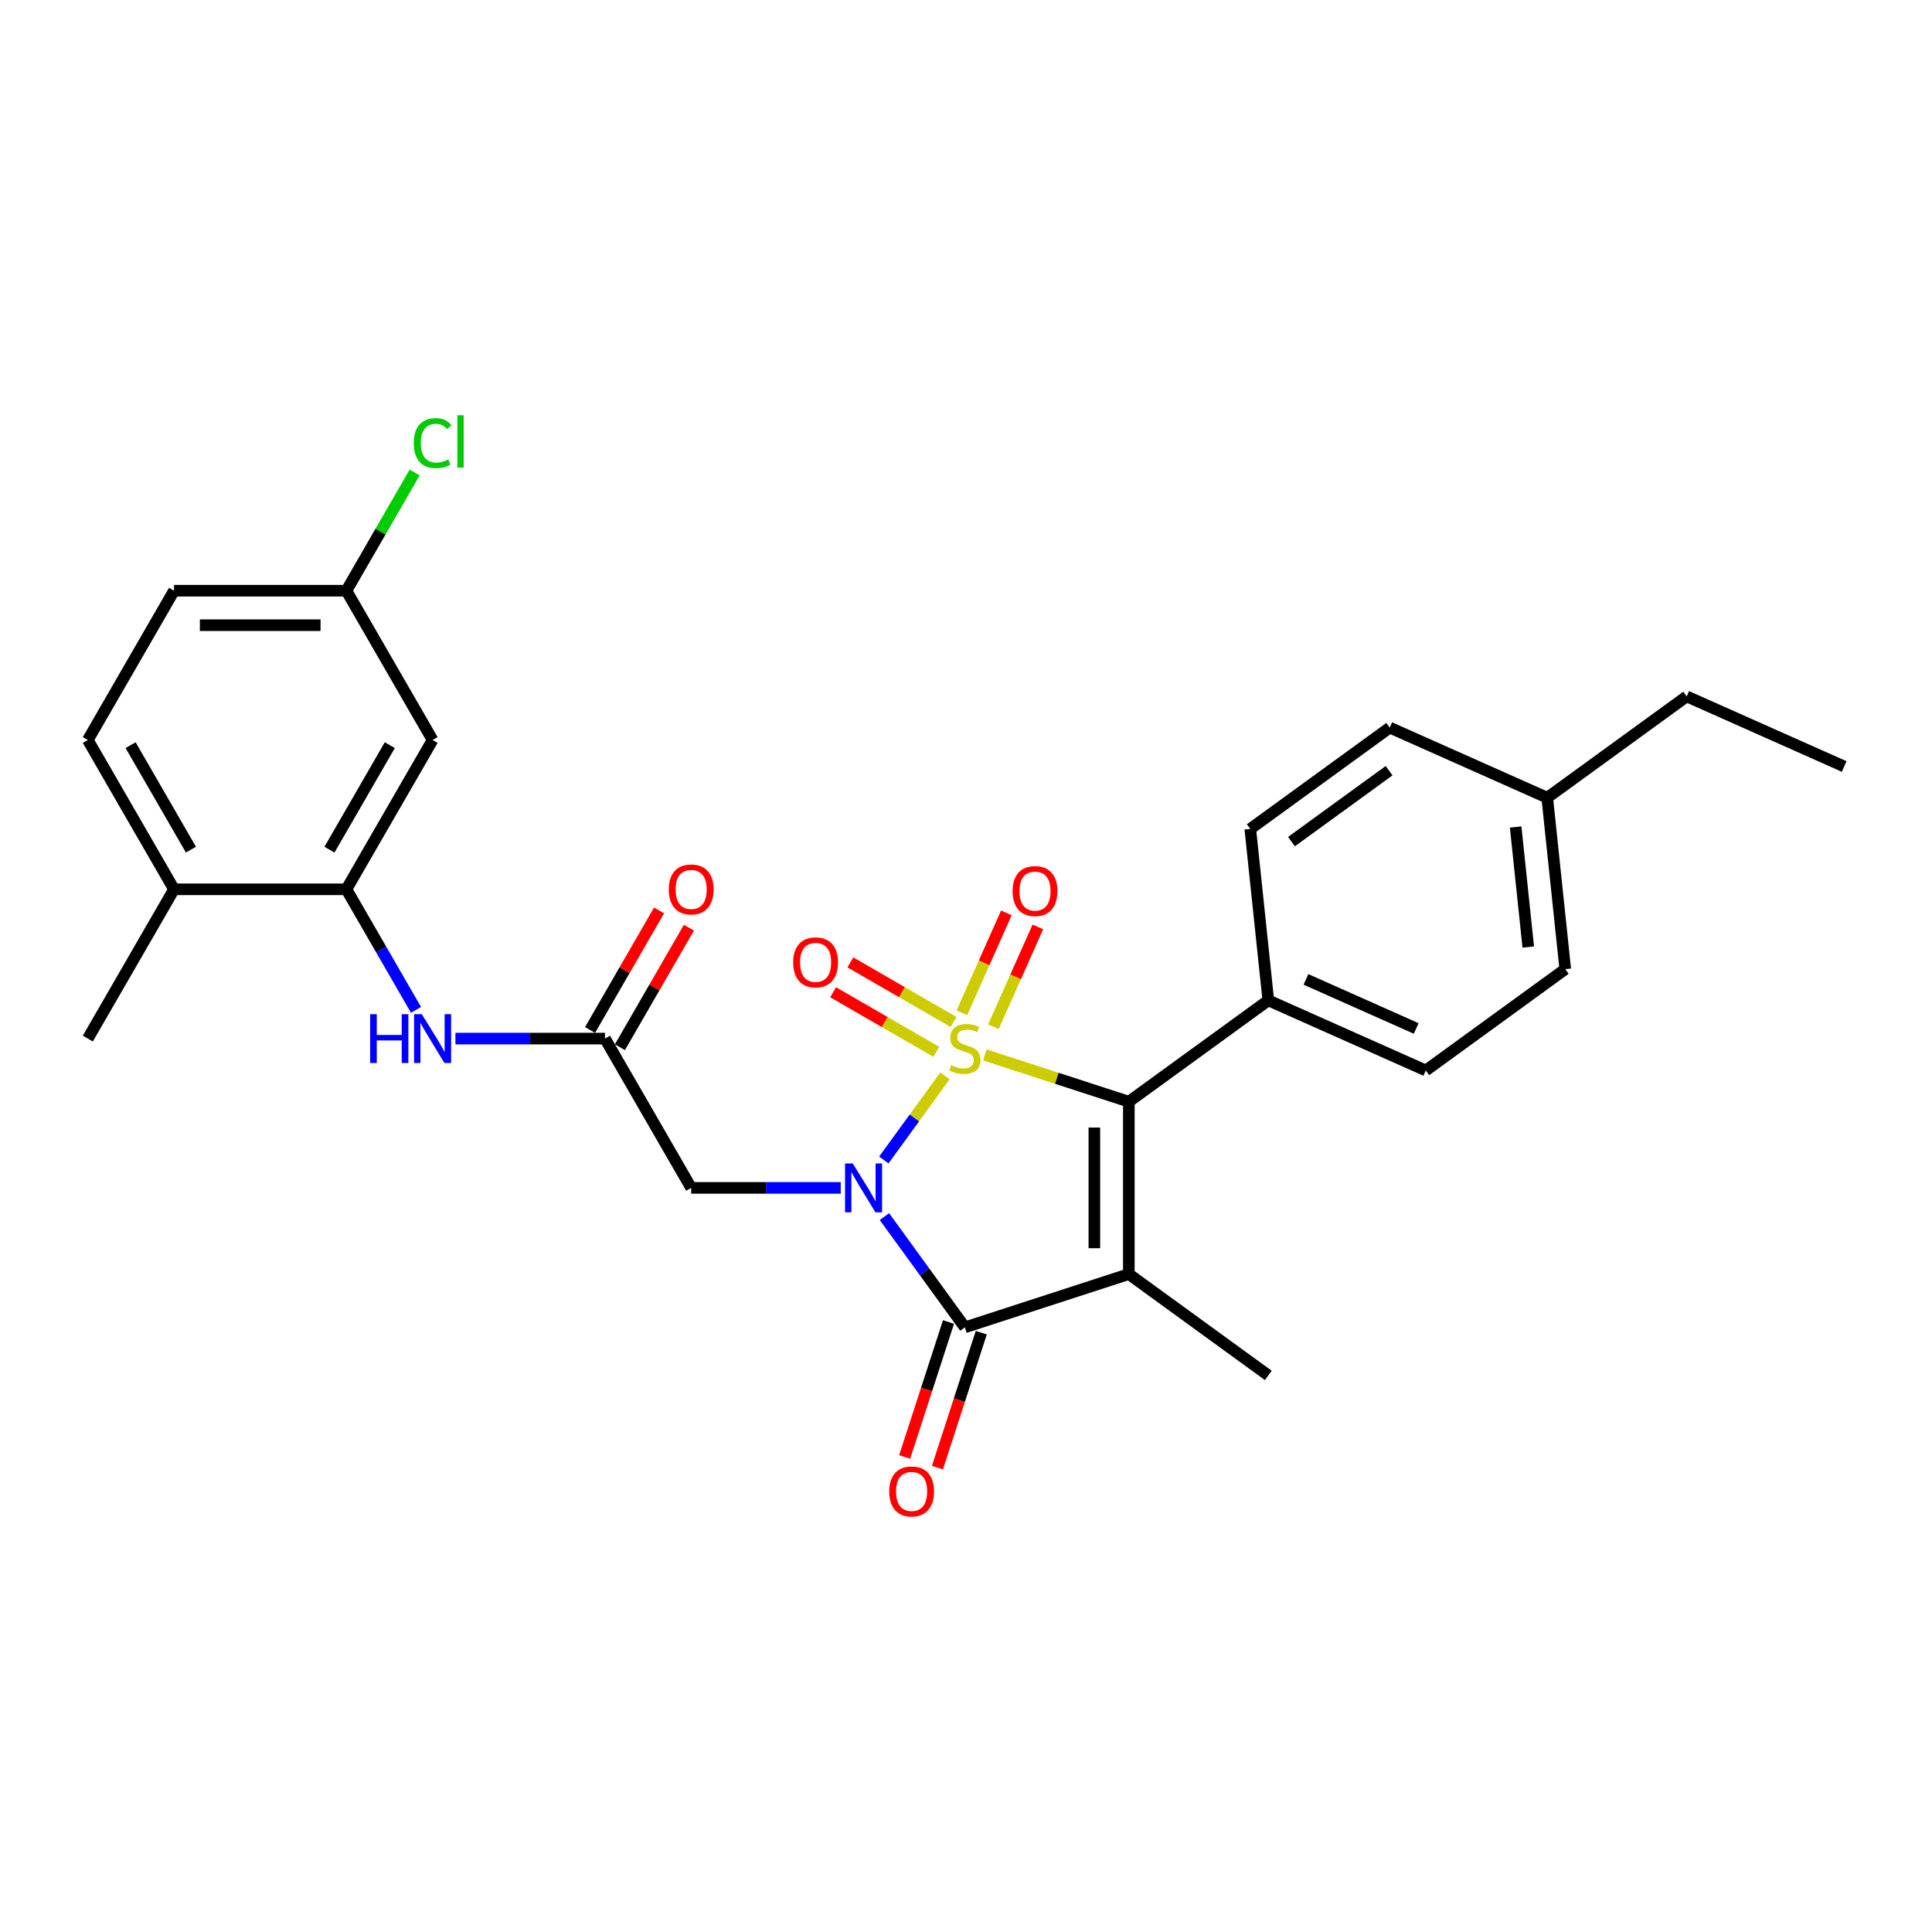 <?xml version='1.0' encoding='iso-8859-1'?>
<svg version='1.1' baseProfile='full'
              xmlns='http://www.w3.org/2000/svg'
                      xmlns:rdkit='http://www.rdkit.org/xml'
                      xmlns:xlink='http://www.w3.org/1999/xlink'
                  xml:space='preserve'
width='1000px' height='1000px' viewBox='0 0 1000 1000'>
<!-- END OF HEADER -->
<rect style='opacity:1.0;fill:#FFFFFF;stroke:none' width='1000' height='1000' x='0' y='0'> </rect>
<path class='bond-0' d='M 489.093,556.882 L 473.276,578.652' style='fill:none;fill-rule:evenodd;stroke:#CCCC00;stroke-width:6px;stroke-linecap:butt;stroke-linejoin:miter;stroke-opacity:1' />
<path class='bond-0' d='M 473.276,578.652 L 457.46,600.421' style='fill:none;fill-rule:evenodd;stroke:#0000FF;stroke-width:6px;stroke-linecap:butt;stroke-linejoin:miter;stroke-opacity:1' />
<path class='bond-2' d='M 509.758,546.018 L 547.022,558.126' style='fill:none;fill-rule:evenodd;stroke:#CCCC00;stroke-width:6px;stroke-linecap:butt;stroke-linejoin:miter;stroke-opacity:1' />
<path class='bond-2' d='M 547.022,558.126 L 584.286,570.233' style='fill:none;fill-rule:evenodd;stroke:#000000;stroke-width:6px;stroke-linecap:butt;stroke-linejoin:miter;stroke-opacity:1' />
<path class='bond-6' d='M 493.554,528.968 L 466.85,513.55' style='fill:none;fill-rule:evenodd;stroke:#CCCC00;stroke-width:6px;stroke-linecap:butt;stroke-linejoin:miter;stroke-opacity:1' />
<path class='bond-6' d='M 466.85,513.55 L 440.145,498.132' style='fill:none;fill-rule:evenodd;stroke:#FF0000;stroke-width:6px;stroke-linecap:butt;stroke-linejoin:miter;stroke-opacity:1' />
<path class='bond-6' d='M 484.631,544.422 L 457.927,529.005' style='fill:none;fill-rule:evenodd;stroke:#CCCC00;stroke-width:6px;stroke-linecap:butt;stroke-linejoin:miter;stroke-opacity:1' />
<path class='bond-6' d='M 457.927,529.005 L 431.222,513.587' style='fill:none;fill-rule:evenodd;stroke:#FF0000;stroke-width:6px;stroke-linecap:butt;stroke-linejoin:miter;stroke-opacity:1' />
<path class='bond-7' d='M 514.179,531.46 L 525.686,505.616' style='fill:none;fill-rule:evenodd;stroke:#CCCC00;stroke-width:6px;stroke-linecap:butt;stroke-linejoin:miter;stroke-opacity:1' />
<path class='bond-7' d='M 525.686,505.616 L 537.192,479.771' style='fill:none;fill-rule:evenodd;stroke:#FF0000;stroke-width:6px;stroke-linecap:butt;stroke-linejoin:miter;stroke-opacity:1' />
<path class='bond-7' d='M 497.876,524.202 L 509.383,498.357' style='fill:none;fill-rule:evenodd;stroke:#CCCC00;stroke-width:6px;stroke-linecap:butt;stroke-linejoin:miter;stroke-opacity:1' />
<path class='bond-7' d='M 509.383,498.357 L 520.89,472.513' style='fill:none;fill-rule:evenodd;stroke:#FF0000;stroke-width:6px;stroke-linecap:butt;stroke-linejoin:miter;stroke-opacity:1' />
<path class='bond-3' d='M 457.779,629.712 L 478.602,658.373' style='fill:none;fill-rule:evenodd;stroke:#0000FF;stroke-width:6px;stroke-linecap:butt;stroke-linejoin:miter;stroke-opacity:1' />
<path class='bond-3' d='M 478.602,658.373 L 499.425,687.034' style='fill:none;fill-rule:evenodd;stroke:#000000;stroke-width:6px;stroke-linecap:butt;stroke-linejoin:miter;stroke-opacity:1' />
<path class='bond-4' d='M 435.165,614.847 L 396.458,614.847' style='fill:none;fill-rule:evenodd;stroke:#0000FF;stroke-width:6px;stroke-linecap:butt;stroke-linejoin:miter;stroke-opacity:1' />
<path class='bond-4' d='M 396.458,614.847 L 357.751,614.847' style='fill:none;fill-rule:evenodd;stroke:#000000;stroke-width:6px;stroke-linecap:butt;stroke-linejoin:miter;stroke-opacity:1' />
<path class='bond-1' d='M 584.286,659.461 L 584.286,570.233' style='fill:none;fill-rule:evenodd;stroke:#000000;stroke-width:6px;stroke-linecap:butt;stroke-linejoin:miter;stroke-opacity:1' />
<path class='bond-1' d='M 566.44,646.077 L 566.44,583.618' style='fill:none;fill-rule:evenodd;stroke:#000000;stroke-width:6px;stroke-linecap:butt;stroke-linejoin:miter;stroke-opacity:1' />
<path class='bond-15' d='M 584.286,659.461 L 656.472,711.908' style='fill:none;fill-rule:evenodd;stroke:#000000;stroke-width:6px;stroke-linecap:butt;stroke-linejoin:miter;stroke-opacity:1' />
<path class='bond-28' d='M 584.286,659.461 L 499.425,687.034' style='fill:none;fill-rule:evenodd;stroke:#000000;stroke-width:6px;stroke-linecap:butt;stroke-linejoin:miter;stroke-opacity:1' />
<path class='bond-10' d='M 584.286,570.233 L 656.472,517.787' style='fill:none;fill-rule:evenodd;stroke:#000000;stroke-width:6px;stroke-linecap:butt;stroke-linejoin:miter;stroke-opacity:1' />
<path class='bond-12' d='M 490.939,684.276 L 479.591,719.203' style='fill:none;fill-rule:evenodd;stroke:#000000;stroke-width:6px;stroke-linecap:butt;stroke-linejoin:miter;stroke-opacity:1' />
<path class='bond-12' d='M 479.591,719.203 L 468.243,754.129' style='fill:none;fill-rule:evenodd;stroke:#FF0000;stroke-width:6px;stroke-linecap:butt;stroke-linejoin:miter;stroke-opacity:1' />
<path class='bond-12' d='M 507.911,689.791 L 496.563,724.717' style='fill:none;fill-rule:evenodd;stroke:#000000;stroke-width:6px;stroke-linecap:butt;stroke-linejoin:miter;stroke-opacity:1' />
<path class='bond-12' d='M 496.563,724.717 L 485.215,759.643' style='fill:none;fill-rule:evenodd;stroke:#FF0000;stroke-width:6px;stroke-linecap:butt;stroke-linejoin:miter;stroke-opacity:1' />
<path class='bond-5' d='M 357.751,614.847 L 313.137,537.574' style='fill:none;fill-rule:evenodd;stroke:#000000;stroke-width:6px;stroke-linecap:butt;stroke-linejoin:miter;stroke-opacity:1' />
<path class='bond-9' d='M 313.137,537.574 L 274.43,537.574' style='fill:none;fill-rule:evenodd;stroke:#000000;stroke-width:6px;stroke-linecap:butt;stroke-linejoin:miter;stroke-opacity:1' />
<path class='bond-9' d='M 274.43,537.574 L 235.723,537.574' style='fill:none;fill-rule:evenodd;stroke:#0000FF;stroke-width:6px;stroke-linecap:butt;stroke-linejoin:miter;stroke-opacity:1' />
<path class='bond-14' d='M 320.865,542.035 L 338.726,511.099' style='fill:none;fill-rule:evenodd;stroke:#000000;stroke-width:6px;stroke-linecap:butt;stroke-linejoin:miter;stroke-opacity:1' />
<path class='bond-14' d='M 338.726,511.099 L 356.587,480.163' style='fill:none;fill-rule:evenodd;stroke:#FF0000;stroke-width:6px;stroke-linecap:butt;stroke-linejoin:miter;stroke-opacity:1' />
<path class='bond-14' d='M 305.41,533.112 L 323.271,502.176' style='fill:none;fill-rule:evenodd;stroke:#000000;stroke-width:6px;stroke-linecap:butt;stroke-linejoin:miter;stroke-opacity:1' />
<path class='bond-14' d='M 323.271,502.176 L 341.132,471.24' style='fill:none;fill-rule:evenodd;stroke:#FF0000;stroke-width:6px;stroke-linecap:butt;stroke-linejoin:miter;stroke-opacity:1' />
<path class='bond-8' d='M 179.296,460.301 L 197.312,491.505' style='fill:none;fill-rule:evenodd;stroke:#000000;stroke-width:6px;stroke-linecap:butt;stroke-linejoin:miter;stroke-opacity:1' />
<path class='bond-8' d='M 197.312,491.505 L 215.327,522.709' style='fill:none;fill-rule:evenodd;stroke:#0000FF;stroke-width:6px;stroke-linecap:butt;stroke-linejoin:miter;stroke-opacity:1' />
<path class='bond-11' d='M 179.296,460.301 L 223.91,383.027' style='fill:none;fill-rule:evenodd;stroke:#000000;stroke-width:6px;stroke-linecap:butt;stroke-linejoin:miter;stroke-opacity:1' />
<path class='bond-11' d='M 170.533,439.787 L 201.763,385.695' style='fill:none;fill-rule:evenodd;stroke:#000000;stroke-width:6px;stroke-linecap:butt;stroke-linejoin:miter;stroke-opacity:1' />
<path class='bond-13' d='M 179.296,460.301 L 90.068,460.301' style='fill:none;fill-rule:evenodd;stroke:#000000;stroke-width:6px;stroke-linecap:butt;stroke-linejoin:miter;stroke-opacity:1' />
<path class='bond-16' d='M 656.472,517.787 L 737.986,554.079' style='fill:none;fill-rule:evenodd;stroke:#000000;stroke-width:6px;stroke-linecap:butt;stroke-linejoin:miter;stroke-opacity:1' />
<path class='bond-16' d='M 675.958,506.928 L 733.017,532.332' style='fill:none;fill-rule:evenodd;stroke:#000000;stroke-width:6px;stroke-linecap:butt;stroke-linejoin:miter;stroke-opacity:1' />
<path class='bond-17' d='M 656.472,517.787 L 647.145,429.048' style='fill:none;fill-rule:evenodd;stroke:#000000;stroke-width:6px;stroke-linecap:butt;stroke-linejoin:miter;stroke-opacity:1' />
<path class='bond-19' d='M 223.91,383.027 L 179.296,305.754' style='fill:none;fill-rule:evenodd;stroke:#000000;stroke-width:6px;stroke-linecap:butt;stroke-linejoin:miter;stroke-opacity:1' />
<path class='bond-18' d='M 90.068,460.301 L 45.455,383.027' style='fill:none;fill-rule:evenodd;stroke:#000000;stroke-width:6px;stroke-linecap:butt;stroke-linejoin:miter;stroke-opacity:1' />
<path class='bond-18' d='M 98.831,439.787 L 67.601,385.695' style='fill:none;fill-rule:evenodd;stroke:#000000;stroke-width:6px;stroke-linecap:butt;stroke-linejoin:miter;stroke-opacity:1' />
<path class='bond-25' d='M 90.068,460.301 L 45.455,537.574' style='fill:none;fill-rule:evenodd;stroke:#000000;stroke-width:6px;stroke-linecap:butt;stroke-linejoin:miter;stroke-opacity:1' />
<path class='bond-21' d='M 737.986,554.079 L 810.172,501.632' style='fill:none;fill-rule:evenodd;stroke:#000000;stroke-width:6px;stroke-linecap:butt;stroke-linejoin:miter;stroke-opacity:1' />
<path class='bond-22' d='M 647.145,429.048 L 719.332,376.601' style='fill:none;fill-rule:evenodd;stroke:#000000;stroke-width:6px;stroke-linecap:butt;stroke-linejoin:miter;stroke-opacity:1' />
<path class='bond-22' d='M 668.463,435.618 L 718.993,398.906' style='fill:none;fill-rule:evenodd;stroke:#000000;stroke-width:6px;stroke-linecap:butt;stroke-linejoin:miter;stroke-opacity:1' />
<path class='bond-20' d='M 45.455,383.027 L 90.068,305.754' style='fill:none;fill-rule:evenodd;stroke:#000000;stroke-width:6px;stroke-linecap:butt;stroke-linejoin:miter;stroke-opacity:1' />
<path class='bond-23' d='M 179.296,305.754 L 196.956,275.166' style='fill:none;fill-rule:evenodd;stroke:#000000;stroke-width:6px;stroke-linecap:butt;stroke-linejoin:miter;stroke-opacity:1' />
<path class='bond-23' d='M 196.956,275.166 L 214.616,244.577' style='fill:none;fill-rule:evenodd;stroke:#00CC00;stroke-width:6px;stroke-linecap:butt;stroke-linejoin:miter;stroke-opacity:1' />
<path class='bond-30' d='M 179.296,305.754 L 90.068,305.754' style='fill:none;fill-rule:evenodd;stroke:#000000;stroke-width:6px;stroke-linecap:butt;stroke-linejoin:miter;stroke-opacity:1' />
<path class='bond-30' d='M 165.912,323.599 L 103.452,323.599' style='fill:none;fill-rule:evenodd;stroke:#000000;stroke-width:6px;stroke-linecap:butt;stroke-linejoin:miter;stroke-opacity:1' />
<path class='bond-29' d='M 810.172,501.632 L 800.845,412.893' style='fill:none;fill-rule:evenodd;stroke:#000000;stroke-width:6px;stroke-linecap:butt;stroke-linejoin:miter;stroke-opacity:1' />
<path class='bond-29' d='M 791.025,490.187 L 784.497,428.07' style='fill:none;fill-rule:evenodd;stroke:#000000;stroke-width:6px;stroke-linecap:butt;stroke-linejoin:miter;stroke-opacity:1' />
<path class='bond-24' d='M 719.332,376.601 L 800.845,412.893' style='fill:none;fill-rule:evenodd;stroke:#000000;stroke-width:6px;stroke-linecap:butt;stroke-linejoin:miter;stroke-opacity:1' />
<path class='bond-26' d='M 800.845,412.893 L 873.032,360.447' style='fill:none;fill-rule:evenodd;stroke:#000000;stroke-width:6px;stroke-linecap:butt;stroke-linejoin:miter;stroke-opacity:1' />
<path class='bond-27' d='M 873.032,360.447 L 954.545,396.739' style='fill:none;fill-rule:evenodd;stroke:#000000;stroke-width:6px;stroke-linecap:butt;stroke-linejoin:miter;stroke-opacity:1' />
<path  class='atom-0' d='M 492.287 551.333
Q 492.572 551.441, 493.75 551.94
Q 494.928 552.44, 496.213 552.761
Q 497.534 553.047, 498.818 553.047
Q 501.21 553.047, 502.602 551.905
Q 503.994 550.727, 503.994 548.692
Q 503.994 547.3, 503.28 546.444
Q 502.602 545.587, 501.531 545.123
Q 500.46 544.659, 498.676 544.124
Q 496.427 543.446, 495.071 542.803
Q 493.75 542.161, 492.787 540.805
Q 491.859 539.448, 491.859 537.164
Q 491.859 533.988, 494 532.025
Q 496.177 530.062, 500.46 530.062
Q 503.387 530.062, 506.706 531.454
L 505.885 534.202
Q 502.852 532.953, 500.567 532.953
Q 498.105 532.953, 496.748 533.988
Q 495.392 534.987, 495.428 536.736
Q 495.428 538.092, 496.106 538.913
Q 496.82 539.734, 497.819 540.198
Q 498.854 540.662, 500.567 541.197
Q 502.852 541.911, 504.208 542.625
Q 505.564 543.339, 506.528 544.802
Q 507.527 546.23, 507.527 548.692
Q 507.527 552.19, 505.171 554.082
Q 502.852 555.938, 498.961 555.938
Q 496.713 555.938, 494.999 555.438
Q 493.322 554.974, 491.323 554.153
L 492.287 551.333
' fill='#CCCC00'/>
<path  class='atom-1' d='M 441.393 602.213
L 449.673 615.597
Q 450.494 616.917, 451.815 619.309
Q 453.135 621.7, 453.207 621.843
L 453.207 602.213
L 456.562 602.213
L 456.562 627.482
L 453.1 627.482
L 444.212 612.848
Q 443.177 611.135, 442.071 609.172
Q 441 607.209, 440.679 606.603
L 440.679 627.482
L 437.395 627.482
L 437.395 602.213
L 441.393 602.213
' fill='#0000FF'/>
<path  class='atom-7' d='M 410.552 498.118
Q 410.552 492.051, 413.55 488.66
Q 416.548 485.269, 422.152 485.269
Q 427.755 485.269, 430.753 488.66
Q 433.751 492.051, 433.751 498.118
Q 433.751 504.257, 430.718 507.755
Q 427.684 511.217, 422.152 511.217
Q 416.584 511.217, 413.55 507.755
Q 410.552 504.293, 410.552 498.118
M 422.152 508.361
Q 426.006 508.361, 428.077 505.792
Q 430.182 503.186, 430.182 498.118
Q 430.182 493.157, 428.077 490.659
Q 426.006 488.125, 422.152 488.125
Q 418.297 488.125, 416.191 490.623
Q 414.121 493.121, 414.121 498.118
Q 414.121 503.222, 416.191 505.792
Q 418.297 508.361, 422.152 508.361
' fill='#FF0000'/>
<path  class='atom-8' d='M 524.118 461.219
Q 524.118 455.151, 527.116 451.76
Q 530.114 448.37, 535.717 448.37
Q 541.321 448.37, 544.319 451.76
Q 547.317 455.151, 547.317 461.219
Q 547.317 467.357, 544.283 470.855
Q 541.249 474.317, 535.717 474.317
Q 530.149 474.317, 527.116 470.855
Q 524.118 467.393, 524.118 461.219
M 535.717 471.462
Q 539.572 471.462, 541.642 468.892
Q 543.748 466.287, 543.748 461.219
Q 543.748 456.257, 541.642 453.759
Q 539.572 451.225, 535.717 451.225
Q 531.863 451.225, 529.757 453.723
Q 527.687 456.222, 527.687 461.219
Q 527.687 466.322, 529.757 468.892
Q 531.863 471.462, 535.717 471.462
' fill='#FF0000'/>
<path  class='atom-10' d='M 191.591 524.939
L 195.018 524.939
L 195.018 535.682
L 207.938 535.682
L 207.938 524.939
L 211.364 524.939
L 211.364 550.208
L 207.938 550.208
L 207.938 538.537
L 195.018 538.537
L 195.018 550.208
L 191.591 550.208
L 191.591 524.939
' fill='#0000FF'/>
<path  class='atom-10' d='M 218.324 524.939
L 226.604 538.323
Q 227.425 539.644, 228.746 542.035
Q 230.066 544.427, 230.138 544.569
L 230.138 524.939
L 233.493 524.939
L 233.493 550.208
L 230.031 550.208
L 221.144 535.575
Q 220.109 533.862, 219.002 531.899
Q 217.931 529.936, 217.61 529.329
L 217.61 550.208
L 214.327 550.208
L 214.327 524.939
L 218.324 524.939
' fill='#0000FF'/>
<path  class='atom-13' d='M 460.253 771.966
Q 460.253 765.898, 463.251 762.507
Q 466.249 759.117, 471.852 759.117
Q 477.456 759.117, 480.454 762.507
Q 483.452 765.898, 483.452 771.966
Q 483.452 778.104, 480.418 781.602
Q 477.384 785.064, 471.852 785.064
Q 466.285 785.064, 463.251 781.602
Q 460.253 778.14, 460.253 771.966
M 471.852 782.209
Q 475.707 782.209, 477.777 779.639
Q 479.883 777.034, 479.883 771.966
Q 479.883 767.005, 477.777 764.506
Q 475.707 761.972, 471.852 761.972
Q 467.998 761.972, 465.892 764.47
Q 463.822 766.969, 463.822 771.966
Q 463.822 777.069, 465.892 779.639
Q 467.998 782.209, 471.852 782.209
' fill='#FF0000'/>
<path  class='atom-15' d='M 346.151 460.372
Q 346.151 454.304, 349.149 450.914
Q 352.147 447.523, 357.751 447.523
Q 363.354 447.523, 366.353 450.914
Q 369.351 454.304, 369.351 460.372
Q 369.351 466.511, 366.317 470.008
Q 363.283 473.471, 357.751 473.471
Q 352.183 473.471, 349.149 470.008
Q 346.151 466.546, 346.151 460.372
M 357.751 470.615
Q 361.606 470.615, 363.676 468.045
Q 365.781 465.44, 365.781 460.372
Q 365.781 455.411, 363.676 452.912
Q 361.606 450.378, 357.751 450.378
Q 353.896 450.378, 351.791 452.877
Q 349.72 455.375, 349.72 460.372
Q 349.72 465.476, 351.791 468.045
Q 353.896 470.615, 357.751 470.615
' fill='#FF0000'/>
<path  class='atom-24' d='M 214.166 229.355
Q 214.166 223.073, 217.093 219.79
Q 220.055 216.471, 225.659 216.471
Q 230.869 216.471, 233.653 220.147
L 231.298 222.074
Q 229.263 219.397, 225.659 219.397
Q 221.84 219.397, 219.805 221.967
Q 217.806 224.501, 217.806 229.355
Q 217.806 234.352, 219.877 236.921
Q 221.982 239.491, 226.051 239.491
Q 228.835 239.491, 232.083 237.814
L 233.082 240.491
Q 231.762 241.347, 229.763 241.847
Q 227.764 242.346, 225.551 242.346
Q 220.055 242.346, 217.093 238.992
Q 214.166 235.637, 214.166 229.355
' fill='#00CC00'/>
<path  class='atom-24' d='M 236.723 214.936
L 240.006 214.936
L 240.006 242.025
L 236.723 242.025
L 236.723 214.936
' fill='#00CC00'/>
</svg>
